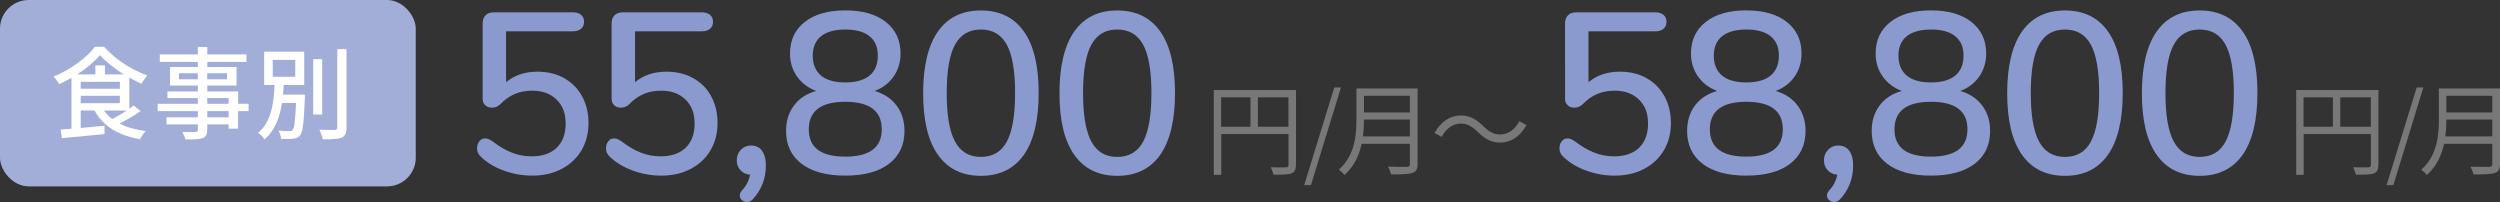 <?xml version="1.0" encoding="UTF-8"?>
<svg id="_レイヤー_2" data-name="レイヤー 2" xmlns="http://www.w3.org/2000/svg" viewBox="0 0 348.76 28.18">
  <rect x="0" y="0" width="348.76" height="28.18" fill="#333333" stroke="none"/>
  <defs>
    <style>
      .cls-1 {
        fill: #787878;
      }

      .cls-1, .cls-2, .cls-3, .cls-4 {
        stroke-width: 0px;
      }

      .cls-2 {
        fill: #8b9ace;
      }

      .cls-3 {
        fill: #a2aed8;
      }

      .cls-4 {
        fill: #fff;
      }
    </style>
  </defs>
  <g id="_1" data-name="1">
    <g>
      <g>
        <g>
          <path class="cls-1" d="M180.79,23c0,.67-.17,1.01-.64,1.19-.46.17-1.25.18-2.49.18-.06-.28-.24-.76-.39-1.04.95.04,1.86.03,2.13.01.25,0,.35-.08.35-.35v-4.29h-9.38v5.69h-1.04v-11.84h11.47v10.44ZM170.35,17.68h4.1v-4.1h-4.1v4.1ZM179.74,17.68v-4.1h-4.26v4.1h4.26Z"/>
          <path class="cls-1" d="M186.15,12.2h.92l-4.19,13.63h-.94l4.2-13.63Z"/>
          <path class="cls-1" d="M197.76,22.87c0,.73-.21,1.09-.73,1.26-.53.18-1.46.2-2.96.2-.07-.29-.27-.78-.43-1.08,1.16.04,2.28.03,2.61.03.32-.01.43-.11.43-.42v-2.8h-6.72c-.35,1.58-1.05,3.17-2.41,4.36-.14-.22-.56-.6-.77-.76,2.23-1.96,2.45-4.8,2.45-7.03v-4.29h8.53v10.53ZM196.68,19.03v-2.35h-6.4c0,.73-.04,1.53-.15,2.35h6.56ZM190.28,13.36v2.33h6.4v-2.33h-6.4Z"/>
          <path class="cls-1" d="M203.77,17.24c-1.11,0-2.07.74-2.65,1.85l-1-.53c.88-1.6,2.17-2.45,3.66-2.45,1.27,0,2.17.52,3.15,1.5.76.71,1.37,1.15,2.38,1.15,1.11,0,2.07-.74,2.65-1.85l.99.53c-.88,1.6-2.17,2.45-3.66,2.45-1.28,0-2.17-.52-3.15-1.5-.76-.71-1.36-1.15-2.38-1.15Z"/>
        </g>
        <g>
          <path class="cls-2" d="M78.69,10.9c1.08.6,1.91,1.44,2.51,2.53s.9,2.34.9,3.74-.33,2.7-.99,3.81c-.66,1.11-1.58,1.97-2.77,2.59-1.18.62-2.54.93-4.08.93-1.32,0-2.62-.22-3.89-.67s-2.33-1.07-3.18-1.86c-.43-.36-.64-.79-.64-1.28,0-.38.11-.71.32-.98.21-.27.47-.4.77-.4.19,0,.37.03.53.1s.35.17.56.32c.88.68,1.76,1.2,2.64,1.55.88.35,1.82.53,2.8.53,1.49,0,2.66-.4,3.49-1.2.83-.8,1.25-1.93,1.25-3.38s-.42-2.5-1.26-3.33c-.84-.83-1.97-1.25-3.38-1.25-.92,0-1.74.15-2.46.46-.72.31-1.41.79-2.05,1.46-.32.3-.71.45-1.15.45-.36,0-.67-.11-.91-.34-.25-.22-.37-.52-.37-.88V3.29c0-.49.13-.87.4-1.15.27-.28.66-.42,1.17-.42h11.01c.49,0,.88.12,1.15.35.28.23.42.56.42.96,0,.43-.14.76-.42.99-.28.23-.66.35-1.15.35h-9.31v7.1c1.17-.98,2.63-1.47,4.38-1.47,1.41,0,2.65.3,3.73.9Z"/>
          <path class="cls-2" d="M96.7,10.9c1.08.6,1.92,1.44,2.51,2.53.6,1.09.89,2.34.89,3.74s-.33,2.7-.99,3.81c-.66,1.11-1.58,1.97-2.77,2.59-1.18.62-2.54.93-4.08.93-1.32,0-2.62-.22-3.89-.67-1.27-.45-2.33-1.07-3.19-1.86-.43-.36-.64-.79-.64-1.28,0-.38.11-.71.32-.98.21-.27.47-.4.77-.4.19,0,.37.03.53.1s.35.17.56.32c.88.68,1.75,1.2,2.64,1.55.88.35,1.82.53,2.8.53,1.49,0,2.66-.4,3.49-1.2.83-.8,1.25-1.93,1.25-3.38s-.42-2.5-1.26-3.33c-.84-.83-1.97-1.25-3.38-1.25-.92,0-1.74.15-2.46.46-.73.31-1.41.79-2.05,1.46-.32.3-.7.45-1.15.45-.36,0-.67-.11-.91-.34-.24-.22-.37-.52-.37-.88V3.29c0-.49.13-.87.4-1.15.27-.28.66-.42,1.17-.42h11.01c.49,0,.88.12,1.15.35.28.23.42.56.42.96,0,.43-.14.76-.42.99-.28.23-.66.35-1.15.35h-9.31v7.1c1.17-.98,2.63-1.47,4.38-1.47,1.41,0,2.65.3,3.73.9Z"/>
          <path class="cls-2" d="M106.28,21.02c.37.47.56,1.16.56,2.08,0,1.81-.61,3.38-1.82,4.7-.26.26-.53.38-.83.38-.28,0-.51-.09-.7-.27-.19-.18-.29-.4-.29-.66,0-.21.1-.44.29-.67.6-.62.98-1.35,1.15-2.21-.54-.04-.98-.24-1.33-.61-.35-.36-.53-.82-.53-1.38,0-.6.19-1.09.58-1.49.38-.39.85-.59,1.41-.59.64,0,1.15.23,1.52.7Z"/>
          <path class="cls-2" d="M125.09,14.74c.73.98,1.09,2.16,1.09,3.52,0,1.96-.72,3.49-2.16,4.59-1.44,1.1-3.47,1.65-6.1,1.65s-4.65-.55-6.1-1.65c-1.44-1.1-2.16-2.63-2.16-4.59,0-1.39.37-2.57,1.11-3.55.73-.98,1.76-1.65,3.09-2.02-1.13-.43-2.02-1.1-2.67-2.02-.65-.92-.98-1.98-.98-3.2,0-1.86.68-3.32,2.05-4.4,1.37-1.08,3.25-1.62,5.66-1.62s4.3.54,5.66,1.62c1.37,1.08,2.05,2.54,2.05,4.4,0,1.22-.33,2.29-.98,3.22s-1.53,1.59-2.64,2c1.32.38,2.35,1.07,3.07,2.05ZM123.01,18.04c0-2.56-1.7-3.84-5.09-3.84s-5.09,1.28-5.09,3.84,1.7,3.81,5.09,3.81,5.09-1.27,5.09-3.81ZM114.53,5.06c-.77.63-1.15,1.53-1.15,2.7s.38,2.14,1.15,2.78,1.9.96,3.39.96,2.62-.32,3.39-.96,1.15-1.57,1.15-2.78-.38-2.07-1.15-2.7c-.77-.63-1.9-.94-3.39-.94s-2.62.32-3.39.94Z"/>
          <path class="cls-2" d="M130.84,21.59c-1.38-1.96-2.06-4.82-2.06-8.58s.69-6.65,2.06-8.61c1.38-1.96,3.38-2.94,6-2.94s4.62.98,6,2.93c1.38,1.95,2.06,4.82,2.06,8.59s-.69,6.65-2.06,8.61c-1.38,1.96-3.38,2.94-6,2.94s-4.62-.98-6-2.94ZM140.46,19.74c.77-1.43,1.15-3.68,1.15-6.75s-.38-5.32-1.15-6.74c-.77-1.42-1.97-2.13-3.62-2.13s-2.85.71-3.62,2.13c-.77,1.42-1.15,3.66-1.15,6.74s.38,5.3,1.15,6.74c.77,1.44,1.97,2.16,3.62,2.16s2.85-.71,3.62-2.14Z"/>
          <path class="cls-2" d="M149.86,21.59c-1.38-1.96-2.06-4.82-2.06-8.58s.69-6.65,2.06-8.61c1.38-1.96,3.38-2.94,6-2.94s4.62.98,6,2.93c1.38,1.95,2.06,4.82,2.06,8.59s-.69,6.65-2.06,8.61c-1.38,1.96-3.38,2.94-6,2.94s-4.62-.98-6-2.94ZM159.48,19.74c.77-1.43,1.15-3.68,1.15-6.75s-.38-5.32-1.15-6.74c-.77-1.42-1.97-2.13-3.62-2.13s-2.85.71-3.62,2.13c-.77,1.42-1.15,3.66-1.15,6.74s.38,5.3,1.15,6.74c.77,1.44,1.97,2.16,3.62,2.16s2.85-.71,3.62-2.14Z"/>
        </g>
        <g>
          <path class="cls-1" d="M331.79,23c0,.67-.17,1.01-.64,1.19-.46.17-1.25.18-2.49.18-.06-.28-.24-.76-.39-1.04.95.04,1.86.03,2.13.01.25,0,.35-.08.35-.35v-4.29h-9.38v5.69h-1.04v-11.84h11.47v10.44ZM321.35,17.68h4.1v-4.1h-4.1v4.1ZM330.74,17.68v-4.1h-4.26v4.1h4.26Z"/>
          <path class="cls-1" d="M337.15,12.2h.92l-4.19,13.63h-.94l4.2-13.63Z"/>
          <path class="cls-1" d="M348.76,22.87c0,.73-.21,1.09-.73,1.26-.53.18-1.46.2-2.96.2-.07-.29-.27-.78-.43-1.08,1.16.04,2.28.03,2.61.03.32-.01.43-.11.43-.42v-2.8h-6.72c-.35,1.58-1.05,3.17-2.41,4.36-.14-.22-.56-.6-.77-.76,2.23-1.96,2.45-4.8,2.45-7.03v-4.29h8.53v10.53ZM347.68,19.03v-2.35h-6.4c0,.73-.04,1.53-.15,2.35h6.56ZM341.28,13.36v2.33h6.4v-2.33h-6.4Z"/>
        </g>
        <g>
          <path class="cls-2" d="M229.69,10.9c1.08.6,1.91,1.44,2.51,2.53s.9,2.34.9,3.74-.33,2.7-.99,3.81c-.66,1.11-1.58,1.97-2.77,2.59-1.18.62-2.54.93-4.08.93-1.32,0-2.62-.22-3.89-.67s-2.33-1.07-3.18-1.86c-.43-.36-.64-.79-.64-1.28,0-.38.11-.71.32-.98.21-.27.47-.4.77-.4.19,0,.37.03.53.1s.35.17.56.32c.88.68,1.76,1.2,2.64,1.55.88.35,1.82.53,2.8.53,1.49,0,2.66-.4,3.49-1.2.83-.8,1.25-1.93,1.25-3.38s-.42-2.5-1.26-3.33c-.84-.83-1.97-1.25-3.38-1.25-.92,0-1.74.15-2.46.46-.72.31-1.41.79-2.05,1.46-.32.3-.71.45-1.15.45-.36,0-.67-.11-.91-.34-.25-.22-.37-.52-.37-.88V3.29c0-.49.13-.87.4-1.15.27-.28.66-.42,1.17-.42h11.01c.49,0,.88.12,1.15.35.28.23.42.56.42.96,0,.43-.14.76-.42.99-.28.23-.66.35-1.15.35h-9.31v7.1c1.17-.98,2.63-1.47,4.38-1.47,1.41,0,2.65.3,3.73.9Z"/>
          <path class="cls-2" d="M250.79,14.74c.72.98,1.09,2.16,1.09,3.52,0,1.96-.72,3.49-2.16,4.59-1.44,1.1-3.47,1.65-6.1,1.65s-4.66-.55-6.1-1.65c-1.44-1.1-2.16-2.63-2.16-4.59,0-1.39.37-2.57,1.1-3.55.74-.98,1.77-1.65,3.09-2.02-1.13-.43-2.02-1.1-2.67-2.02-.65-.92-.98-1.98-.98-3.2,0-1.86.68-3.32,2.05-4.4,1.37-1.08,3.25-1.62,5.66-1.62s4.3.54,5.66,1.62c1.37,1.08,2.05,2.54,2.05,4.4,0,1.22-.32,2.29-.97,3.22-.65.93-1.53,1.59-2.64,2,1.32.38,2.35,1.07,3.07,2.05ZM248.71,18.04c0-2.56-1.7-3.84-5.09-3.84s-5.09,1.28-5.09,3.84,1.7,3.81,5.09,3.81,5.09-1.27,5.09-3.81ZM240.23,5.06c-.77.63-1.15,1.53-1.15,2.7s.38,2.14,1.15,2.78,1.9.96,3.39.96,2.62-.32,3.39-.96c.77-.64,1.15-1.57,1.15-2.78s-.38-2.07-1.15-2.7c-.77-.63-1.9-.94-3.39-.94s-2.62.32-3.39.94Z"/>
          <path class="cls-2" d="M257.96,21.02c.37.47.56,1.16.56,2.08,0,1.81-.61,3.38-1.82,4.7-.26.26-.53.38-.83.38-.28,0-.51-.09-.71-.27-.19-.18-.29-.4-.29-.66,0-.21.1-.44.29-.67.6-.62.98-1.35,1.15-2.21-.53-.04-.98-.24-1.33-.61-.35-.36-.53-.82-.53-1.38,0-.6.19-1.09.58-1.49.38-.39.85-.59,1.41-.59.64,0,1.15.23,1.52.7Z"/>
          <path class="cls-2" d="M276.54,14.74c.73.98,1.09,2.16,1.09,3.52,0,1.96-.72,3.49-2.16,4.59-1.44,1.1-3.47,1.65-6.1,1.65s-4.65-.55-6.1-1.65c-1.44-1.1-2.16-2.63-2.16-4.59,0-1.39.37-2.57,1.11-3.55.73-.98,1.76-1.65,3.09-2.02-1.13-.43-2.02-1.1-2.67-2.02-.65-.92-.98-1.98-.98-3.2,0-1.86.68-3.32,2.05-4.4,1.37-1.08,3.25-1.62,5.66-1.62s4.3.54,5.66,1.62c1.37,1.08,2.05,2.54,2.05,4.4,0,1.22-.33,2.29-.98,3.22s-1.53,1.59-2.64,2c1.32.38,2.35,1.07,3.07,2.05ZM274.47,18.04c0-2.56-1.7-3.84-5.09-3.84s-5.09,1.28-5.09,3.84,1.7,3.81,5.09,3.81,5.09-1.27,5.09-3.81ZM265.99,5.06c-.77.63-1.15,1.53-1.15,2.7s.38,2.14,1.15,2.78,1.9.96,3.39.96,2.62-.32,3.39-.96,1.15-1.57,1.15-2.78-.38-2.07-1.15-2.7c-.77-.63-1.9-.94-3.39-.94s-2.62.32-3.39.94Z"/>
          <path class="cls-2" d="M282.07,21.59c-1.38-1.96-2.06-4.82-2.06-8.58s.69-6.65,2.06-8.61c1.38-1.96,3.38-2.94,6-2.94s4.62.98,6,2.93c1.38,1.95,2.06,4.82,2.06,8.59s-.69,6.65-2.06,8.61c-1.38,1.96-3.38,2.94-6,2.94s-4.62-.98-6-2.94ZM291.69,19.74c.77-1.43,1.15-3.68,1.15-6.75s-.38-5.32-1.15-6.74c-.77-1.42-1.97-2.13-3.62-2.13s-2.85.71-3.62,2.13c-.77,1.42-1.15,3.66-1.15,6.74s.38,5.3,1.15,6.74c.77,1.44,1.97,2.16,3.62,2.16s2.85-.71,3.62-2.14Z"/>
          <path class="cls-2" d="M300.86,21.59c-1.38-1.96-2.06-4.82-2.06-8.58s.69-6.65,2.06-8.61c1.38-1.96,3.38-2.94,6-2.94s4.62.98,6,2.93c1.38,1.95,2.06,4.82,2.06,8.59s-.69,6.65-2.06,8.61c-1.38,1.96-3.38,2.94-6,2.94s-4.62-.98-6-2.94ZM310.48,19.74c.77-1.43,1.15-3.68,1.15-6.75s-.38-5.32-1.15-6.74c-.77-1.42-1.97-2.13-3.62-2.13s-2.85.71-3.62,2.13c-.77,1.42-1.15,3.66-1.15,6.74s.38,5.3,1.15,6.74c.77,1.44,1.97,2.16,3.62,2.16s2.85-.71,3.62-2.14Z"/>
        </g>
      </g>
      <g>
        <rect class="cls-3" width="58" height="26" rx="4" ry="4"/>
        <g>
          <path class="cls-4" d="M19.61,15.5c-.88.62-1.97,1.25-2.94,1.74,1.01.52,2.24.85,3.66,1.05-.28.25-.62.78-.79,1.13-3.01-.52-5.14-1.79-6.36-4.01h-1.92v2.44c1.05-.1,2.2-.2,3.32-.31v1.16c-2.12.22-4.36.43-5.94.57l-.18-1.2c.45-.03.95-.07,1.51-.11v-7.1c-.56.32-1.15.63-1.72.88-.14-.29-.49-.77-.76-1.06,2.34-.97,4.64-2.65,5.74-4.15h1.3c1.53,1.74,3.87,3.24,6.01,3.99-.28.34-.6.8-.81,1.16-.54-.24-1.12-.53-1.69-.85v4.34c.22-.15.42-.31.6-.45l.97.77ZM17.27,10.38c-1.3-.81-2.52-1.78-3.32-2.69-.73.88-1.88,1.85-3.18,2.69h2.54v-1.26h1.33v1.26h2.63ZM11.26,12.38h5.46v-.97h-5.46v.97ZM11.26,14.4h5.46v-1.04h-5.46v1.04ZM14.49,15.42c.32.45.71.84,1.16,1.19.66-.34,1.39-.77,2.03-1.19h-3.19Z"/>
          <path class="cls-4" d="M34.67,15.5h-1.46v2.45h-1.32v-.6h-2.98v.73c0,.71-.18,1.01-.66,1.19-.48.17-1.21.18-2.38.18-.07-.29-.27-.77-.45-1.05.77.03,1.61.03,1.84.01.25-.01.34-.08.34-.32v-.74h-4.37v-.98h4.37v-.87h-5.6v-1.02h5.6v-.8h-4.24v-.92h4.24v-.83h-3.88v-2.58h3.88v-.71h-5.31v-1.05h5.31v-1.02h1.32v1.02h5.46v1.05h-5.46v.71h4.08v2.58h-4.08v.83h4.3v1.72h1.46v1.02ZM27.6,11.06v-.84h-2.63v.84h2.63ZM28.91,10.22v.84h2.76v-.84h-2.76ZM28.91,14.48h2.98v-.8h-2.98v.8ZM31.9,15.5h-2.98v.87h2.98v-.87Z"/>
          <path class="cls-4" d="M42.54,13.21s0,.36-.01.53c-.15,3.42-.29,4.72-.67,5.15-.25.32-.53.41-.95.45-.36.06-1.02.06-1.7.03-.03-.35-.15-.83-.36-1.15.64.07,1.26.07,1.5.07.22,0,.37-.01.46-.15.24-.25.38-1.25.49-3.77h-1.96c-.32,1.98-.97,3.84-2.44,5.07-.2-.31-.57-.71-.9-.91,1.88-1.51,2.19-4.23,2.31-6.67h-1.46v-4.65h5.59v4.65h-2.86c-.03.45-.06.9-.11,1.34h3.07ZM38.05,10.71h3.14v-2.35h-3.14v2.35ZM44.95,15.98h-1.26v-7.73h1.26v7.73ZM48.34,6.85v10.93c0,.81-.2,1.19-.69,1.43-.52.2-1.36.24-2.63.22-.07-.35-.27-.95-.46-1.33.95.04,1.84.03,2.12.03.27-.01.37-.1.37-.35V6.85h1.3Z"/>
        </g>
      </g>
    </g>
  </g>
</svg>